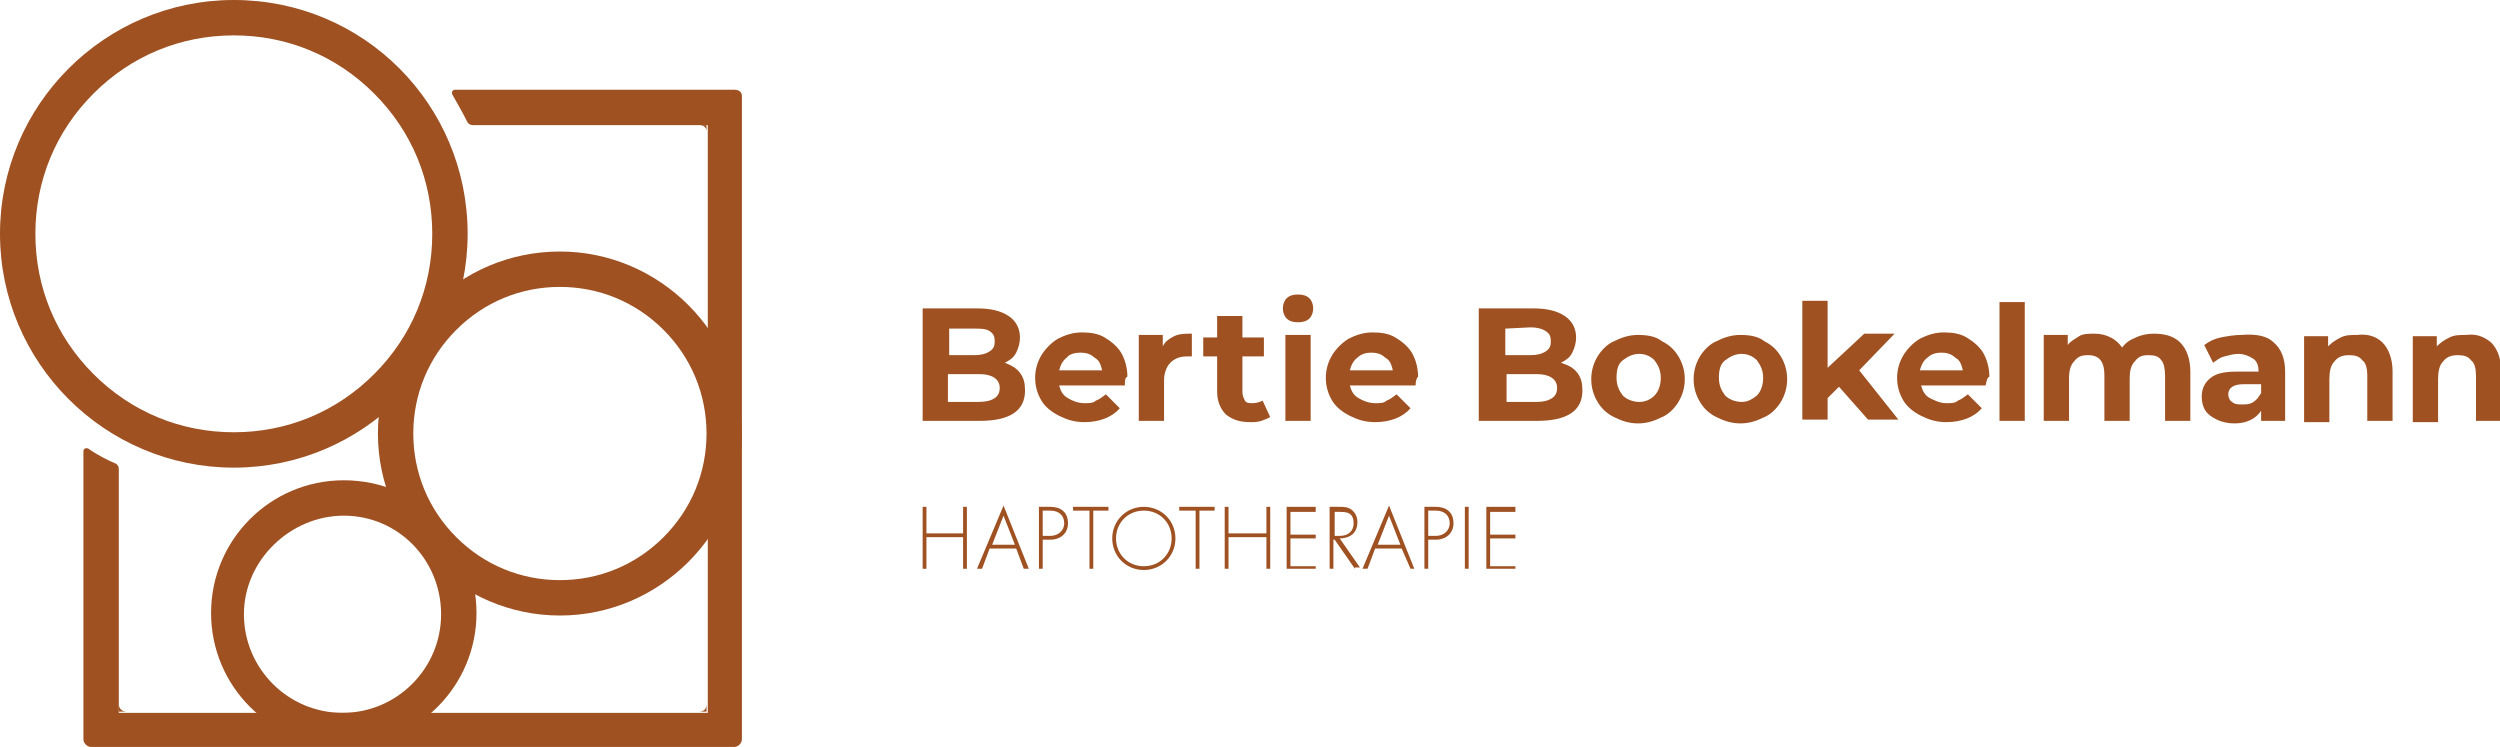 <?xml version="1.0" encoding="utf-8"?>
<!-- Generator: Adobe Illustrator 26.5.0, SVG Export Plug-In . SVG Version: 6.00 Build 0)  -->
<svg version="1.1" id="Layer_1" xmlns="http://www.w3.org/2000/svg" xmlns:xlink="http://www.w3.org/1999/xlink" x="0px" y="0px"
	 viewBox="0 0 197.8 59.1" style="enable-background:new 0 0 197.8 59.1;" xml:space="preserve">
<style type="text/css">
	.st0{fill:#9F5122;}
</style>
<g>
	<path class="st0" d="M27.2,40.8c4.3,0,7.7,3.5,7.7,7.8s-3.5,7.8-7.8,7.8s-7.8-3.5-7.8-7.8S23,40.8,27.2,40.8 M27.2,38
		c-5.8,0-10.5,4.7-10.5,10.5s4.7,10.5,10.5,10.5s10.5-4.7,10.5-10.5S33.1,38,27.2,38L27.2,38z"/>
	<path class="st0" d="M44.3,22.7c3.1,0,6,1.2,8.2,3.4c2.2,2.2,3.4,5.1,3.4,8.2s-1.2,6-3.4,8.2c-2.2,2.2-5.1,3.4-8.2,3.4
		s-6-1.2-8.2-3.4c-2.2-2.2-3.4-5.1-3.4-8.2s1.2-6,3.4-8.2S41.2,22.7,44.3,22.7 M44.3,19.9c-8,0-14.4,6.5-14.4,14.4
		s6.5,14.4,14.4,14.4s14.4-6.5,14.4-14.4S52.2,19.9,44.3,19.9L44.3,19.9z"/>
	<path class="st0" d="M18.5,2.8c4.2,0,8.1,1.6,11.1,4.6s4.6,6.9,4.6,11.1s-1.6,8.1-4.6,11.1s-6.9,4.6-11.1,4.6s-8.1-1.6-11.1-4.6
		s-4.6-6.9-4.6-11.1s1.6-8.1,4.6-11.1S14.3,2.8,18.5,2.8 M18.5,0C8.3,0,0,8.3,0,18.5s8.3,18.5,18.5,18.5s18.5-8.3,18.5-18.5
		S28.8,0,18.5,0C18.5,0,18.5,0,18.5,0z"/>
	<g>
		<path class="st0" d="M58.1,7.1H36c-0.2,0-0.3,0.2-0.2,0.4c0.4,0.7,0.8,1.4,1.2,2.2c0.1,0.1,0.2,0.2,0.4,0.2h18.6v46.5H9.4V37.1
			c0-0.2-0.1-0.3-0.2-0.4C8.5,36.4,7.7,36,7,35.5c-0.2-0.1-0.4,0-0.4,0.2v22.8c0,0.3,0.3,0.6,0.6,0.6h50.9c0.3,0,0.6-0.3,0.6-0.6
			V7.6C58.7,7.3,58.5,7.1,58.1,7.1L58.1,7.1z"/>
		<path class="st0" d="M9.4,55.7v0.6H10C9.7,56.3,9.4,56.1,9.4,55.7z"/>
		<path class="st0" d="M55.3,56.3h0.6v-0.6C55.9,56.1,55.7,56.3,55.3,56.3z"/>
		<path class="st0" d="M55.9,10.4V9.9h-0.6C55.7,9.9,55.9,10.1,55.9,10.4z"/>
	</g>
</g>
<g>
	<path class="st0" d="M80.7,29.5c0.3,0.4,0.4,0.8,0.4,1.4c0,0.8-0.3,1.4-0.9,1.8s-1.5,0.6-2.7,0.6H73v-8.9h4.3
		c1.1,0,1.9,0.2,2.5,0.6c0.6,0.4,0.9,1,0.9,1.7c0,0.4-0.1,0.8-0.3,1.2s-0.5,0.6-0.9,0.8C80,28.9,80.4,29.1,80.7,29.5L80.7,29.5z
		 M75.1,26v2.1h2c0.5,0,0.9-0.1,1.2-0.3c0.3-0.2,0.4-0.4,0.4-0.8s-0.1-0.6-0.4-0.8S77.6,26,77.1,26L75.1,26L75.1,26z M78.7,31.5
		c0.3-0.2,0.4-0.5,0.4-0.8c0-0.7-0.6-1.1-1.6-1.1H75v2.2h2.4C78,31.8,78.4,31.7,78.7,31.5z"/>
	<path class="st0" d="M89,30.5h-5.2c0.1,0.4,0.3,0.8,0.7,1c0.3,0.2,0.8,0.4,1.3,0.4c0.4,0,0.7,0,0.9-0.2c0.3-0.1,0.5-0.3,0.8-0.5
		l1.1,1.1c-0.6,0.7-1.6,1.1-2.8,1.1c-0.8,0-1.4-0.2-2-0.5c-0.6-0.3-1.1-0.7-1.4-1.2c-0.3-0.5-0.5-1.1-0.5-1.8s0.2-1.3,0.5-1.8
		c0.3-0.5,0.8-1,1.3-1.3c0.6-0.3,1.2-0.5,1.9-0.5s1.3,0.1,1.8,0.4c0.5,0.3,1,0.7,1.3,1.2c0.3,0.5,0.5,1.2,0.5,1.9
		C89,29.9,89,30.1,89,30.5L89,30.5z M84.4,28.3c-0.3,0.2-0.5,0.6-0.6,1h3.4c-0.1-0.4-0.2-0.8-0.6-1c-0.3-0.3-0.7-0.4-1.1-0.4
		S84.6,28,84.4,28.3L84.4,28.3z"/>
	<path class="st0" d="M92.9,26.6c0.4-0.2,0.9-0.2,1.4-0.2v1.8c-0.2,0-0.4,0-0.4,0c-0.6,0-1,0.2-1.3,0.5s-0.5,0.8-0.5,1.4v3.2h-2
		v-6.8H92v0.9C92.2,27,92.5,26.8,92.9,26.6L92.9,26.6z"/>
	<path class="st0" d="M100.5,33c-0.2,0.1-0.4,0.2-0.7,0.3c-0.3,0.1-0.6,0.1-0.9,0.1c-0.8,0-1.4-0.2-1.9-0.6c-0.4-0.4-0.7-1-0.7-1.8
		v-2.8h-1.1v-1.5h1.1V25h2v1.7h1.7v1.5h-1.7v2.8c0,0.3,0.1,0.5,0.2,0.7s0.4,0.2,0.6,0.2c0.3,0,0.6-0.1,0.8-0.2L100.5,33L100.5,33z"
		/>
	<path class="st0" d="M101.8,25.2c-0.2-0.2-0.3-0.5-0.3-0.8s0.1-0.6,0.3-0.8c0.2-0.2,0.5-0.3,0.9-0.3s0.7,0.1,0.9,0.3
		c0.2,0.2,0.3,0.5,0.3,0.8c0,0.3-0.1,0.6-0.3,0.8c-0.2,0.2-0.5,0.3-0.9,0.3S102,25.4,101.8,25.2L101.8,25.2z M101.7,26.5h2v6.8h-2
		C101.7,33.3,101.7,26.5,101.7,26.5z"/>
	<path class="st0" d="M112,30.5h-5.2c0.1,0.4,0.3,0.8,0.7,1c0.3,0.2,0.8,0.4,1.3,0.4c0.4,0,0.7,0,0.9-0.2c0.3-0.1,0.5-0.3,0.8-0.5
		l1.1,1.1c-0.6,0.7-1.6,1.1-2.8,1.1c-0.8,0-1.4-0.2-2-0.5c-0.6-0.3-1.1-0.7-1.4-1.2c-0.3-0.5-0.5-1.1-0.5-1.8s0.2-1.3,0.5-1.8
		c0.3-0.5,0.8-1,1.3-1.3c0.6-0.3,1.2-0.5,1.9-0.5s1.3,0.1,1.8,0.4c0.5,0.3,1,0.7,1.3,1.2c0.3,0.5,0.5,1.2,0.5,1.9
		C112.1,29.9,112,30.1,112,30.5L112,30.5z M107.4,28.3c-0.3,0.2-0.5,0.6-0.6,1h3.4c-0.1-0.4-0.2-0.8-0.6-1c-0.3-0.3-0.7-0.4-1.1-0.4
		S107.7,28,107.4,28.3L107.4,28.3z"/>
	<path class="st0" d="M124.8,29.5c0.3,0.4,0.4,0.8,0.4,1.4c0,0.8-0.3,1.4-0.9,1.8s-1.5,0.6-2.7,0.6h-4.6v-8.9h4.3
		c1.1,0,1.9,0.2,2.5,0.6c0.6,0.4,0.9,1,0.9,1.7c0,0.4-0.1,0.8-0.3,1.2s-0.5,0.6-0.9,0.8C124.1,28.9,124.5,29.1,124.8,29.5
		L124.8,29.5z M119.1,26v2.1h2c0.5,0,0.9-0.1,1.2-0.3c0.3-0.2,0.4-0.4,0.4-0.8s-0.1-0.6-0.4-0.8s-0.7-0.3-1.2-0.3L119.1,26L119.1,26
		z M122.8,31.5c0.3-0.2,0.4-0.5,0.4-0.8c0-0.7-0.6-1.1-1.6-1.1h-2.4v2.2h2.4C122.1,31.8,122.5,31.7,122.8,31.5z"/>
	<path class="st0" d="M127.7,33c-0.6-0.3-1-0.7-1.3-1.2c-0.3-0.5-0.5-1.1-0.5-1.8s0.2-1.3,0.5-1.8c0.3-0.5,0.8-1,1.3-1.2
		c0.6-0.3,1.2-0.5,1.9-0.5s1.4,0.1,1.9,0.5c0.6,0.3,1,0.7,1.3,1.2s0.5,1.1,0.5,1.8s-0.2,1.3-0.5,1.8c-0.3,0.5-0.8,1-1.3,1.2
		c-0.6,0.3-1.2,0.5-1.9,0.5S128.3,33.3,127.7,33z M130.9,31.3c0.3-0.3,0.5-0.8,0.5-1.4s-0.2-1-0.5-1.4c-0.3-0.3-0.7-0.5-1.2-0.5
		s-0.9,0.2-1.3,0.5s-0.5,0.8-0.5,1.4s0.2,1,0.5,1.4c0.3,0.3,0.8,0.5,1.3,0.5S130.6,31.6,130.9,31.3z"/>
	<path class="st0" d="M135.8,33c-0.6-0.3-1-0.7-1.3-1.2c-0.3-0.5-0.5-1.1-0.5-1.8s0.2-1.3,0.5-1.8c0.3-0.5,0.8-1,1.3-1.2
		c0.6-0.3,1.2-0.5,1.9-0.5s1.4,0.1,1.9,0.5c0.6,0.3,1,0.7,1.3,1.2s0.5,1.1,0.5,1.8s-0.2,1.3-0.5,1.8c-0.3,0.5-0.8,1-1.3,1.2
		c-0.6,0.3-1.2,0.5-1.9,0.5S136.4,33.3,135.8,33z M139,31.3c0.3-0.3,0.5-0.8,0.5-1.4s-0.2-1-0.5-1.4c-0.3-0.3-0.7-0.5-1.2-0.5
		s-0.9,0.2-1.3,0.5s-0.5,0.8-0.5,1.4s0.2,1,0.5,1.4c0.3,0.3,0.8,0.5,1.3,0.5S138.6,31.6,139,31.3z"/>
	<path class="st0" d="M145.5,30.6l-0.9,0.9v1.7h-2v-9.4h2v5.3l2.9-2.7h2.4l-2.8,2.9l3.1,3.9h-2.4L145.5,30.6L145.5,30.6z"/>
	<path class="st0" d="M157.1,30.5H152c0.1,0.4,0.3,0.8,0.7,1c0.4,0.2,0.8,0.4,1.3,0.4c0.4,0,0.7,0,0.9-0.2c0.3-0.1,0.5-0.3,0.8-0.5
		l1.1,1.1c-0.6,0.7-1.6,1.1-2.8,1.1c-0.8,0-1.4-0.2-2-0.5s-1.1-0.7-1.4-1.2c-0.3-0.5-0.5-1.1-0.5-1.8s0.2-1.3,0.5-1.8
		c0.3-0.5,0.8-1,1.3-1.3c0.6-0.3,1.2-0.5,1.9-0.5s1.3,0.1,1.8,0.4c0.5,0.3,1,0.7,1.3,1.2c0.3,0.5,0.5,1.2,0.5,1.9
		C157.2,29.9,157.2,30.1,157.1,30.5L157.1,30.5z M152.5,28.3c-0.3,0.2-0.5,0.6-0.6,1h3.4c-0.1-0.4-0.2-0.8-0.6-1
		c-0.3-0.3-0.7-0.4-1.1-0.4S152.8,28,152.5,28.3L152.5,28.3z"/>
	<path class="st0" d="M158.2,23.9h2v9.4h-2C158.2,33.3,158.2,23.9,158.2,23.9z"/>
	<path class="st0" d="M172.5,27.1c0.5,0.5,0.8,1.3,0.8,2.3v3.9h-2v-3.6c0-0.5-0.1-1-0.3-1.2c-0.2-0.3-0.5-0.4-1-0.4
		c-0.5,0-0.8,0.1-1.1,0.5c-0.3,0.3-0.4,0.8-0.4,1.3v3.4h-2v-3.6c0-1.1-0.4-1.6-1.3-1.6c-0.5,0-0.8,0.1-1.1,0.5
		c-0.3,0.3-0.4,0.8-0.4,1.3v3.4h-2v-6.8h1.9v0.8c0.2-0.3,0.6-0.5,0.9-0.7s0.8-0.2,1.2-0.2c0.5,0,0.9,0.1,1.3,0.3s0.7,0.5,0.9,0.8
		c0.3-0.4,0.6-0.6,1.1-0.8c0.4-0.2,0.9-0.3,1.4-0.3C171.3,26.4,172,26.6,172.5,27.1L172.5,27.1z"/>
	<path class="st0" d="M179.9,27.1c0.6,0.5,0.9,1.3,0.9,2.3v3.9h-1.9v-0.8c-0.4,0.6-1.1,1-2.1,1c-0.5,0-1-0.1-1.4-0.3
		c-0.4-0.2-0.7-0.4-0.9-0.7c-0.2-0.3-0.3-0.7-0.3-1.1c0-0.6,0.2-1.1,0.7-1.5c0.5-0.4,1.2-0.5,2.2-0.5h1.6c0-0.4-0.1-0.8-0.4-1
		c-0.3-0.2-0.7-0.4-1.2-0.4c-0.4,0-0.7,0.1-1.1,0.2s-0.6,0.3-0.9,0.5l-0.7-1.4c0.4-0.3,0.8-0.5,1.3-0.6c0.5-0.1,1.1-0.2,1.6-0.2
		C178.6,26.4,179.4,26.6,179.9,27.1L179.9,27.1z M178.3,31.8c0.3-0.2,0.4-0.4,0.6-0.7v-0.7h-1.4c-0.8,0-1.2,0.3-1.2,0.8
		c0,0.2,0.1,0.5,0.3,0.6c0.2,0.2,0.5,0.2,0.8,0.2S178,32,178.3,31.8z"/>
	<path class="st0" d="M188.5,27.1c0.5,0.5,0.8,1.3,0.8,2.3v3.9h-2v-3.6c0-0.5-0.1-1-0.4-1.2c-0.2-0.3-0.6-0.4-1-0.4
		c-0.5,0-0.9,0.1-1.2,0.5c-0.3,0.3-0.4,0.8-0.4,1.4v3.4h-2v-6.8h1.9v0.8c0.3-0.3,0.6-0.5,1-0.7s0.8-0.2,1.3-0.2
		C187.3,26.4,188,26.6,188.5,27.1z"/>
	<path class="st0" d="M197.1,27.1c0.5,0.5,0.8,1.3,0.8,2.3v3.9h-2v-3.6c0-0.5-0.1-1-0.4-1.2c-0.2-0.3-0.6-0.4-1-0.4
		c-0.5,0-0.9,0.1-1.2,0.5c-0.3,0.3-0.4,0.8-0.4,1.4v3.4h-2v-6.8h1.9v0.8c0.3-0.3,0.6-0.5,1-0.7s0.8-0.2,1.3-0.2
		C195.9,26.4,196.5,26.6,197.1,27.1z"/>
</g>
<g>
	<path class="st0" d="M73.3,42.2h2.9v-2.1h0.3V45h-0.3v-2.5h-2.9V45H73v-4.9h0.3V42.2z"/>
	<path class="st0" d="M80.4,43.4h-2.1L77.7,45h-0.4l2.1-5l2,5h-0.4L80.4,43.4z M80.3,43.1l-0.9-2.3l-0.9,2.3H80.3z"/>
	<path class="st0" d="M82.5,42.7V45h-0.3v-4.9h0.9c0.8,0,1.4,0.4,1.4,1.3c0,0.8-0.6,1.3-1.4,1.3H82.5z M82.5,42.4h0.6
		c0.6,0,1.1-0.4,1.1-1c0-0.6-0.4-1-1.1-1h-0.6V42.4z"/>
	<path class="st0" d="M86.5,40.5V45h-0.3v-4.6h-1.3v-0.3h2.8v0.3H86.5z"/>
	<path class="st0" d="M93,42.6c0,1.4-1.1,2.5-2.5,2.5c-1.4,0-2.5-1.1-2.5-2.5c0-1.4,1.1-2.5,2.5-2.5S93,41.2,93,42.6z M92.7,42.6
		c0-1.2-0.9-2.2-2.2-2.2s-2.2,1-2.2,2.2c0,1.2,0.9,2.2,2.2,2.2S92.7,43.8,92.7,42.6z"/>
	<path class="st0" d="M94.9,40.5V45h-0.3v-4.6h-1.3v-0.3h2.8v0.3H94.9z"/>
	<path class="st0" d="M97.2,42.2h3v-2.1h0.3V45h-0.3v-2.5h-3V45h-0.3v-4.9h0.3V42.2z"/>
	<path class="st0" d="M104.1,40.5h-2v1.8h2v0.3h-2v2.2h2V45h-2.3v-4.9h2.3V40.5z"/>
	<path class="st0" d="M107.2,45l-1.6-2.3h-0.1V45h-0.3v-4.9h0.7c0.4,0,0.7,0,1,0.2c0.4,0.3,0.5,0.7,0.5,1c0,0.5-0.2,1-0.8,1.2
		c-0.3,0.1-0.5,0.1-0.6,0.1l1.6,2.3H107.2z M105.5,42.4h0.5c0.7,0,1.1-0.4,1.1-1c0-0.5-0.2-0.7-0.4-0.8c-0.2-0.1-0.6-0.1-0.7-0.1
		h-0.4V42.4z"/>
	<path class="st0" d="M110.9,43.4h-2.1l-0.6,1.6h-0.4l2.1-5l2,5h-0.3L110.9,43.4z M110.8,43.1l-0.9-2.3l-0.9,2.3H110.8z"/>
	<path class="st0" d="M113,42.7V45h-0.3v-4.9h0.9c0.8,0,1.4,0.4,1.4,1.3c0,0.8-0.6,1.3-1.4,1.3H113z M113,42.4h0.6
		c0.6,0,1.1-0.4,1.1-1c0-0.6-0.4-1-1.1-1H113V42.4z"/>
	<path class="st0" d="M116.2,40.2V45h-0.3v-4.9H116.2z"/>
	<path class="st0" d="M119.9,40.5h-2v1.8h2v0.3h-2v2.2h2V45h-2.3v-4.9h2.3V40.5z"/>
</g>
</svg>
